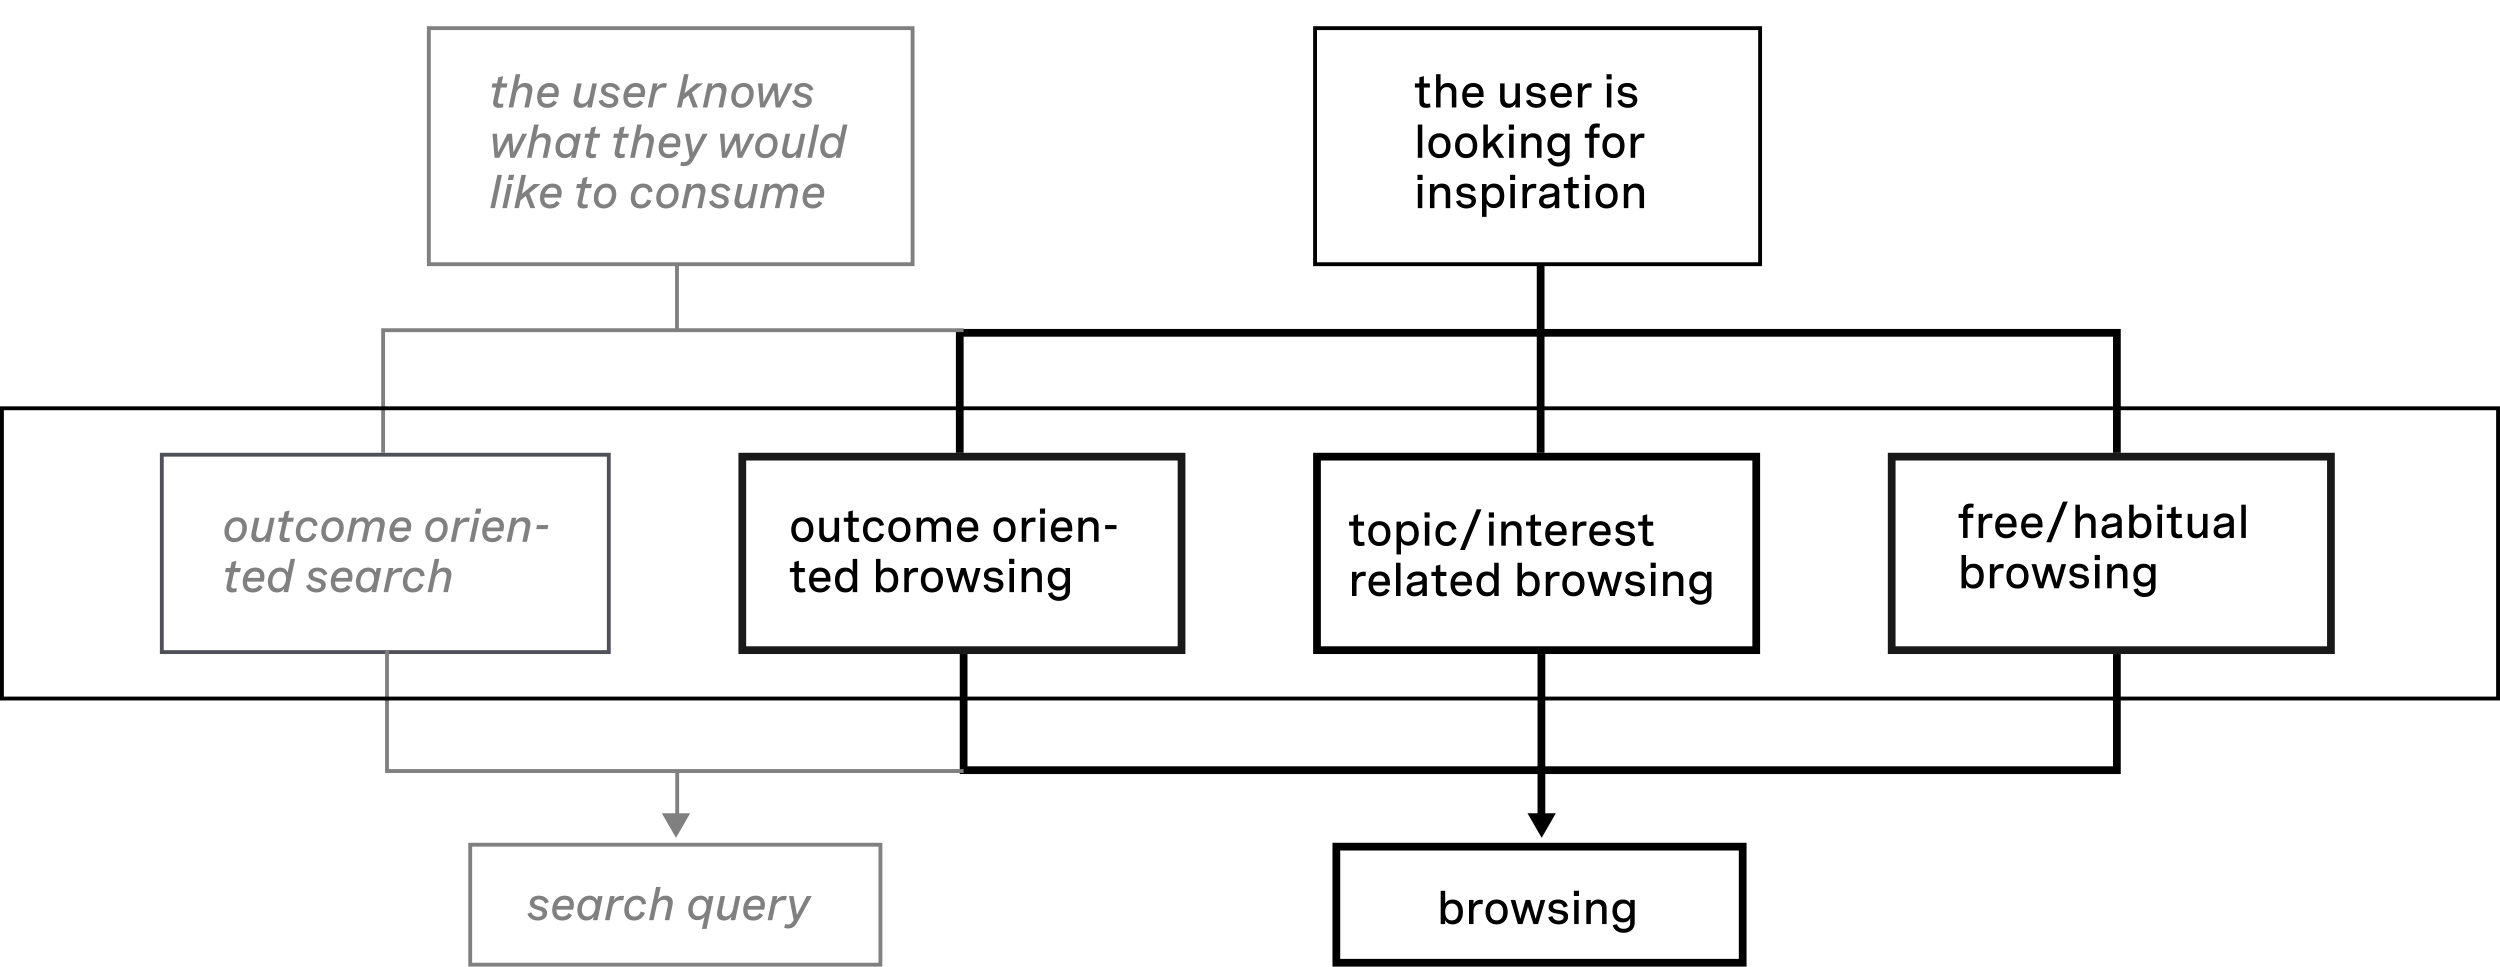 <svg width="646" height="250" viewBox="0 0 646 250" fill="none" xmlns="http://www.w3.org/2000/svg">
<path d="M131.135 21.551H129.617L130.021 19.67L128.762 19.986L128.428 21.551H127.268L127.045 22.611H128.211L127.467 26.068C127.426 26.262 127.408 26.432 127.408 26.584C127.408 27.451 127.971 27.867 128.902 27.867C129.236 27.867 129.576 27.814 129.98 27.721L130.074 26.76C129.811 26.807 129.605 26.836 129.4 26.836C128.785 26.836 128.633 26.602 128.633 26.303C128.633 26.162 128.668 26.004 128.703 25.846L129.395 22.611H130.912L131.135 21.551ZM133.259 19.178L131.431 27.773H132.614L133.37 24.205C133.616 23.033 134.419 22.506 135.251 22.506C135.984 22.506 136.329 22.922 136.329 23.59C136.329 23.76 136.306 23.941 136.271 24.105L135.491 27.773H136.669L137.507 23.848C137.56 23.607 137.583 23.361 137.583 23.162C137.583 22.061 136.898 21.434 135.696 21.434C134.829 21.434 134.261 21.762 133.739 22.482L134.443 19.178H133.259ZM142.022 21.434C141.19 21.434 140.487 21.697 139.918 22.248C139.227 22.922 138.793 23.977 138.793 25.154C138.793 26.83 139.666 27.867 141.401 27.867C142.602 27.867 143.375 27.363 143.926 26.479L143.024 25.928C142.713 26.461 142.244 26.836 141.424 26.836C140.428 26.836 139.912 26.262 139.912 25.184V25.061H144.207L144.307 24.609C144.377 24.287 144.406 24.006 144.406 23.742C144.406 22.383 143.598 21.434 142.022 21.434ZM143.223 24.094H140.082C140.211 23.684 140.41 23.314 140.651 23.039C140.996 22.646 141.418 22.465 141.963 22.465C142.801 22.465 143.276 22.898 143.276 23.631C143.276 23.777 143.258 23.93 143.223 24.094ZM152.915 27.773L154.245 21.551H153.061L152.334 24.984C152.071 26.227 151.286 26.795 150.489 26.795C149.797 26.795 149.463 26.391 149.463 25.734C149.463 25.57 149.487 25.389 149.528 25.195L150.301 21.551H149.118L148.286 25.441C148.233 25.682 148.209 25.91 148.209 26.121C148.209 27.217 148.872 27.867 150.043 27.867C150.87 27.867 151.426 27.545 151.942 26.818L151.737 27.773H152.915ZM160.23 23.098C159.908 22.113 158.976 21.434 157.646 21.434C156.211 21.434 155.314 22.213 155.314 23.32C155.314 24.51 156.345 24.809 157.254 25.084C157.974 25.301 158.619 25.488 158.619 26.074C158.619 26.543 158.203 26.895 157.447 26.895C156.632 26.895 155.964 26.484 155.689 25.74L154.675 26.127C155.009 27.182 156.052 27.867 157.388 27.867C158.853 27.867 159.779 27.059 159.779 25.934C159.779 24.738 158.742 24.445 157.816 24.182C157.101 23.977 156.468 23.789 156.468 23.221C156.468 22.74 156.925 22.406 157.611 22.406C158.39 22.406 159.052 22.84 159.24 23.49L160.23 23.098ZM164.311 21.434C163.479 21.434 162.776 21.697 162.208 22.248C161.516 22.922 161.083 23.977 161.083 25.154C161.083 26.83 161.956 27.867 163.69 27.867C164.891 27.867 165.665 27.363 166.216 26.479L165.313 25.928C165.003 26.461 164.534 26.836 163.714 26.836C162.717 26.836 162.202 26.262 162.202 25.184V25.061H166.497L166.596 24.609C166.667 24.287 166.696 24.006 166.696 23.742C166.696 22.383 165.887 21.434 164.311 21.434ZM165.512 24.094H162.372C162.501 23.684 162.7 23.314 162.94 23.039C163.286 22.646 163.708 22.465 164.253 22.465C165.091 22.465 165.565 22.898 165.565 23.631C165.565 23.777 165.548 23.93 165.512 24.094ZM168.715 21.551L167.396 27.773H168.58L169.277 24.492C169.535 23.285 170.297 22.611 171.486 22.611C171.656 22.611 171.873 22.623 172.09 22.658L172.342 21.551C172.125 21.51 171.972 21.492 171.762 21.492C170.836 21.492 170.056 21.902 169.646 22.752L169.904 21.551H168.715ZM181.699 21.551H179.947L176.9 24.076L177.943 19.178H176.76L174.932 27.773H176.115L176.549 25.752L177.891 24.656L179.057 27.773H180.316L178.805 23.918L181.699 21.551ZM182.921 21.551L181.597 27.773H182.78L183.513 24.316C183.777 23.074 184.562 22.506 185.417 22.506C186.15 22.506 186.495 22.922 186.495 23.59C186.495 23.76 186.472 23.941 186.437 24.105L185.657 27.773H186.835L187.673 23.848C187.726 23.607 187.749 23.361 187.749 23.162C187.749 22.061 187.064 21.434 185.862 21.434C184.995 21.434 184.433 21.762 183.911 22.482L184.105 21.551H182.921ZM192.211 21.434C191.461 21.434 190.793 21.668 190.231 22.154C189.422 22.857 188.953 23.994 188.953 25.148C188.953 26.789 189.885 27.867 191.491 27.867C192.246 27.867 192.92 27.633 193.483 27.146C194.297 26.438 194.754 25.301 194.754 24.152C194.754 22.512 193.823 21.434 192.211 21.434ZM192.129 22.471C193.102 22.471 193.6 23.092 193.6 24.182C193.6 24.99 193.33 25.77 192.885 26.268C192.551 26.637 192.123 26.836 191.578 26.836C190.606 26.836 190.114 26.209 190.114 25.119C190.114 24.316 190.383 23.531 190.817 23.045C191.157 22.664 191.584 22.471 192.129 22.471ZM203.564 21.551L201.273 26.361L200.904 21.551H199.697L197.289 26.385L197.037 21.551H195.871L196.415 27.773H197.617L199.996 23.279L200.423 27.773H201.624L204.818 21.551H203.564ZM210.223 23.098C209.901 22.113 208.969 21.434 207.639 21.434C206.204 21.434 205.307 22.213 205.307 23.32C205.307 24.51 206.338 24.809 207.247 25.084C207.967 25.301 208.612 25.488 208.612 26.074C208.612 26.543 208.196 26.895 207.44 26.895C206.626 26.895 205.958 26.484 205.682 25.74L204.669 26.127C205.003 27.182 206.045 27.867 207.381 27.867C208.846 27.867 209.772 27.059 209.772 25.934C209.772 24.738 208.735 24.445 207.809 24.182C207.094 23.977 206.461 23.789 206.461 23.221C206.461 22.74 206.919 22.406 207.604 22.406C208.383 22.406 209.045 22.84 209.233 23.49L210.223 23.098ZM134.961 34.551L132.67 39.361L132.301 34.551H131.094L128.686 39.385L128.434 34.551H127.268L127.812 40.773H129.014L131.393 36.279L131.82 40.773H133.021L136.215 34.551H134.961ZM138.005 32.178L136.177 40.773H137.36L138.116 37.205C138.362 36.033 139.165 35.506 139.997 35.506C140.73 35.506 141.075 35.922 141.075 36.59C141.075 36.76 141.052 36.941 141.017 37.105L140.237 40.773H141.415L142.253 36.848C142.306 36.607 142.329 36.361 142.329 36.162C142.329 35.06 141.644 34.434 140.443 34.434C139.575 34.434 139.007 34.762 138.485 35.482L139.189 32.178H138.005ZM150.073 34.551H148.889L148.643 35.723C148.321 34.861 147.635 34.434 146.68 34.434C146.012 34.434 145.379 34.645 144.84 35.102C144.02 35.799 143.533 36.953 143.533 38.143C143.533 39.619 144.283 40.867 145.865 40.867C146.692 40.867 147.36 40.522 147.787 39.789L147.582 40.773H148.748L150.073 34.551ZM146.176 39.836C145.127 39.836 144.694 39.039 144.694 38.055C144.694 37.152 145.057 36.315 145.614 35.863C145.93 35.605 146.317 35.471 146.744 35.471C147.776 35.471 148.227 36.262 148.227 37.246C148.227 38.102 147.887 38.951 147.301 39.438C146.967 39.713 146.586 39.836 146.176 39.836ZM155.115 34.551H153.597L154.001 32.67L152.742 32.986L152.408 34.551H151.247L151.025 35.611H152.191L151.447 39.068C151.406 39.262 151.388 39.432 151.388 39.584C151.388 40.451 151.951 40.867 152.882 40.867C153.216 40.867 153.556 40.815 153.96 40.721L154.054 39.76C153.79 39.807 153.585 39.836 153.38 39.836C152.765 39.836 152.613 39.602 152.613 39.303C152.613 39.162 152.648 39.004 152.683 38.846L153.374 35.611H154.892L155.115 34.551ZM162.539 34.551H161.021L161.425 32.67L160.166 32.986L159.832 34.551H158.671L158.449 35.611H159.615L158.871 39.068C158.83 39.262 158.812 39.432 158.812 39.584C158.812 40.451 159.375 40.867 160.306 40.867C160.64 40.867 160.98 40.815 161.384 40.721L161.478 39.76C161.214 39.807 161.009 39.836 160.804 39.836C160.189 39.836 160.037 39.602 160.037 39.303C160.037 39.162 160.072 39.004 160.107 38.846L160.798 35.611H162.316L162.539 34.551ZM164.663 32.178L162.835 40.773H164.018L164.774 37.205C165.02 36.033 165.823 35.506 166.655 35.506C167.387 35.506 167.733 35.922 167.733 36.59C167.733 36.76 167.71 36.941 167.675 37.105L166.895 40.773H168.073L168.911 36.848C168.964 36.607 168.987 36.361 168.987 36.162C168.987 35.06 168.301 34.434 167.1 34.434C166.233 34.434 165.665 34.762 165.143 35.482L165.846 32.178H164.663ZM173.426 34.434C172.594 34.434 171.89 34.697 171.322 35.248C170.631 35.922 170.197 36.977 170.197 38.154C170.197 39.83 171.07 40.867 172.805 40.867C174.006 40.867 174.779 40.363 175.33 39.478L174.428 38.928C174.117 39.461 173.648 39.836 172.828 39.836C171.832 39.836 171.316 39.262 171.316 38.184V38.06H175.611L175.711 37.609C175.781 37.287 175.81 37.006 175.81 36.742C175.81 35.383 175.002 34.434 173.426 34.434ZM174.627 37.094H171.486C171.615 36.684 171.814 36.315 172.055 36.039C172.4 35.647 172.822 35.465 173.367 35.465C174.205 35.465 174.68 35.898 174.68 36.631C174.68 36.777 174.662 36.93 174.627 37.094ZM181.579 34.551L179.048 39.385L178.192 34.551H177.015L178.198 40.727C177.847 41.435 177.46 41.887 176.71 41.887C176.517 41.887 176.306 41.852 176.013 41.781L175.767 42.772C176.159 42.877 176.499 42.924 176.804 42.924C178.245 42.924 178.854 41.875 179.101 41.424L182.874 34.551H181.579ZM193.726 34.551L191.435 39.361L191.066 34.551H189.859L187.45 39.385L187.198 34.551H186.032L186.577 40.773H187.779L190.157 36.279L190.585 40.773H191.786L194.98 34.551H193.726ZM198.387 34.434C197.637 34.434 196.969 34.668 196.407 35.154C195.598 35.857 195.129 36.994 195.129 38.148C195.129 39.789 196.061 40.867 197.666 40.867C198.422 40.867 199.096 40.633 199.659 40.147C200.473 39.438 200.93 38.301 200.93 37.152C200.93 35.512 199.998 34.434 198.387 34.434ZM198.305 35.471C199.278 35.471 199.776 36.092 199.776 37.182C199.776 37.99 199.506 38.77 199.061 39.268C198.727 39.637 198.299 39.836 197.754 39.836C196.782 39.836 196.289 39.209 196.289 38.119C196.289 37.316 196.559 36.531 196.993 36.045C197.332 35.664 197.76 35.471 198.305 35.471ZM206.775 40.773L208.105 34.551H206.921L206.195 37.984C205.931 39.227 205.146 39.795 204.349 39.795C203.658 39.795 203.324 39.391 203.324 38.734C203.324 38.57 203.347 38.389 203.388 38.195L204.162 34.551H202.978L202.146 38.441C202.093 38.682 202.07 38.91 202.07 39.121C202.07 40.217 202.732 40.867 203.904 40.867C204.73 40.867 205.287 40.545 205.802 39.818L205.597 40.773H206.775ZM210.475 32.178L208.647 40.773H209.831L211.659 32.178H210.475ZM218.98 32.178H217.802L217.047 35.723C216.724 34.861 216.039 34.434 215.084 34.434C214.392 34.434 213.765 34.656 213.238 35.107C212.429 35.799 211.937 36.953 211.937 38.143C211.937 39.619 212.687 40.867 214.269 40.867C215.183 40.867 215.816 40.44 216.191 39.789L215.986 40.773H217.152L218.98 32.178ZM214.58 39.836C213.531 39.836 213.097 39.039 213.097 38.055C213.097 37.152 213.461 36.315 214.017 35.863C214.334 35.605 214.72 35.471 215.148 35.471C216.179 35.471 216.631 36.262 216.631 37.246C216.631 38.148 216.256 38.986 215.705 39.438C215.371 39.713 214.99 39.836 214.58 39.836ZM128.527 45.178L126.699 53.773H127.883L129.711 45.178H128.527ZM132.872 45.172H131.525L131.232 46.52H132.579L132.872 45.172ZM132.316 47.551H131.132L129.808 53.773H130.991L132.316 47.551ZM139.672 47.551H137.92L134.873 50.076L135.916 45.178H134.733L132.905 53.773H134.088L134.522 51.752L135.864 50.656L137.03 53.773H138.289L136.778 49.918L139.672 47.551ZM142.757 47.434C141.925 47.434 141.222 47.697 140.654 48.248C139.962 48.922 139.529 49.977 139.529 51.154C139.529 52.83 140.402 53.867 142.136 53.867C143.337 53.867 144.111 53.363 144.661 52.478L143.759 51.928C143.449 52.461 142.98 52.836 142.16 52.836C141.163 52.836 140.648 52.262 140.648 51.184V51.06H144.943L145.042 50.609C145.113 50.287 145.142 50.006 145.142 49.742C145.142 48.383 144.333 47.434 142.757 47.434ZM143.958 50.094H140.818C140.947 49.684 141.146 49.315 141.386 49.039C141.732 48.647 142.154 48.465 142.699 48.465C143.536 48.465 144.011 48.898 144.011 49.631C144.011 49.777 143.994 49.93 143.958 50.094ZM152.964 47.551H151.447L151.851 45.67L150.591 45.986L150.257 47.551H149.097L148.875 48.611H150.041L149.296 52.068C149.255 52.262 149.238 52.432 149.238 52.584C149.238 53.451 149.8 53.867 150.732 53.867C151.066 53.867 151.406 53.815 151.81 53.721L151.904 52.76C151.64 52.807 151.435 52.836 151.23 52.836C150.615 52.836 150.462 52.602 150.462 52.303C150.462 52.162 150.498 52.004 150.533 51.846L151.224 48.611H152.742L152.964 47.551ZM156.706 47.434C155.956 47.434 155.288 47.668 154.725 48.154C153.917 48.857 153.448 49.994 153.448 51.148C153.448 52.789 154.38 53.867 155.985 53.867C156.741 53.867 157.415 53.633 157.977 53.147C158.792 52.438 159.249 51.301 159.249 50.152C159.249 48.512 158.317 47.434 156.706 47.434ZM156.624 48.471C157.596 48.471 158.094 49.092 158.094 50.182C158.094 50.99 157.825 51.77 157.38 52.268C157.046 52.637 156.618 52.836 156.073 52.836C155.1 52.836 154.608 52.209 154.608 51.119C154.608 50.316 154.878 49.531 155.311 49.045C155.651 48.664 156.079 48.471 156.624 48.471ZM167.505 49.736L168.595 49.566C168.571 48.213 167.575 47.434 166.186 47.434C165.255 47.434 164.487 47.785 163.931 48.418C163.321 49.109 162.981 50.105 162.981 51.154C162.981 52.83 163.849 53.867 165.507 53.867C166.884 53.867 167.88 53.147 168.331 51.863L167.235 51.535C166.954 52.42 166.386 52.83 165.595 52.83C164.651 52.83 164.142 52.232 164.142 51.113C164.142 50.451 164.323 49.678 164.745 49.145C165.097 48.699 165.571 48.471 166.163 48.471C167.024 48.471 167.499 48.98 167.505 49.736ZM172.822 47.434C172.072 47.434 171.404 47.668 170.842 48.154C170.033 48.857 169.565 49.994 169.565 51.148C169.565 52.789 170.496 53.867 172.102 53.867C172.857 53.867 173.531 53.633 174.094 53.147C174.908 52.438 175.365 51.301 175.365 50.152C175.365 48.512 174.434 47.434 172.822 47.434ZM172.74 48.471C173.713 48.471 174.211 49.092 174.211 50.182C174.211 50.99 173.941 51.77 173.496 52.268C173.162 52.637 172.734 52.836 172.19 52.836C171.217 52.836 170.725 52.209 170.725 51.119C170.725 50.316 170.994 49.531 171.428 49.045C171.768 48.664 172.195 48.471 172.74 48.471ZM177.472 47.551L176.148 53.773H177.331L178.064 50.316C178.327 49.074 179.112 48.506 179.968 48.506C180.7 48.506 181.046 48.922 181.046 49.59C181.046 49.76 181.023 49.941 180.987 50.105L180.208 53.773H181.386L182.224 49.848C182.277 49.607 182.3 49.361 182.3 49.162C182.3 48.06 181.614 47.434 180.413 47.434C179.546 47.434 178.984 47.762 178.462 48.482L178.655 47.551H177.472ZM188.76 49.098C188.438 48.113 187.506 47.434 186.176 47.434C184.741 47.434 183.844 48.213 183.844 49.32C183.844 50.51 184.875 50.809 185.784 51.084C186.504 51.301 187.149 51.488 187.149 52.074C187.149 52.543 186.733 52.895 185.977 52.895C185.162 52.895 184.494 52.484 184.219 51.74L183.205 52.127C183.539 53.182 184.582 53.867 185.918 53.867C187.383 53.867 188.309 53.059 188.309 51.934C188.309 50.738 187.272 50.445 186.346 50.182C185.631 49.977 184.998 49.789 184.998 49.221C184.998 48.74 185.455 48.406 186.141 48.406C186.92 48.406 187.582 48.84 187.77 49.49L188.76 49.098ZM194.482 53.773L195.812 47.551H194.628L193.902 50.984C193.638 52.227 192.853 52.795 192.056 52.795C191.365 52.795 191.031 52.391 191.031 51.734C191.031 51.57 191.054 51.389 191.095 51.195L191.869 47.551H190.685L189.853 51.441C189.8 51.682 189.777 51.91 189.777 52.121C189.777 53.217 190.439 53.867 191.611 53.867C192.437 53.867 192.994 53.545 193.509 52.818L193.304 53.773H194.482ZM197.684 47.551L196.354 53.773H197.538L198.288 50.281C198.54 49.115 199.319 48.506 200.104 48.506C200.737 48.506 201.088 48.893 201.088 49.514C201.088 49.654 201.071 49.789 201.042 49.93L200.221 53.773H201.399L202.155 50.281C202.407 49.115 203.186 48.506 203.983 48.506C204.61 48.506 204.944 48.881 204.944 49.502C204.944 49.619 204.932 49.766 204.897 49.93L204.083 53.773H205.266L206.133 49.69C206.174 49.496 206.198 49.303 206.198 49.109C206.198 48.09 205.53 47.434 204.358 47.434C203.344 47.434 202.547 47.926 202.079 48.81C201.95 47.943 201.434 47.434 200.514 47.434C199.735 47.434 199.102 47.832 198.674 48.471L198.868 47.551H197.684ZM210.613 47.434C209.781 47.434 209.078 47.697 208.509 48.248C207.818 48.922 207.384 49.977 207.384 51.154C207.384 52.83 208.257 53.867 209.992 53.867C211.193 53.867 211.966 53.363 212.517 52.478L211.615 51.928C211.304 52.461 210.836 52.836 210.015 52.836C209.019 52.836 208.504 52.262 208.504 51.184V51.06H212.799L212.898 50.609C212.968 50.287 212.998 50.006 212.998 49.742C212.998 48.383 212.189 47.434 210.613 47.434ZM211.814 50.094H208.674C208.802 49.684 209.002 49.315 209.242 49.039C209.588 48.647 210.009 48.465 210.554 48.465C211.392 48.465 211.867 48.898 211.867 49.631C211.867 49.777 211.849 49.93 211.814 50.094Z" fill="#808080"/>
<path d="M369.467 21.551H367.926V19.67L366.766 19.986V21.551H365.605V22.611H366.766V26.186C366.766 27.445 367.393 27.867 368.477 27.867C368.84 27.867 369.244 27.814 369.625 27.721L369.531 26.76C369.279 26.807 369.045 26.836 368.84 26.836C367.926 26.836 367.926 26.262 367.926 25.928V22.611H369.467V21.551ZM371.081 19.178V27.773H372.241V24.252C372.241 23.279 372.827 22.506 373.87 22.506C374.743 22.506 375.153 23.057 375.153 24V27.773H376.314V23.584C376.314 22.289 375.564 21.434 374.169 21.434C373.103 21.434 372.569 21.932 372.241 22.512V19.178H371.081ZM383.36 24.264C383.36 22.506 382.328 21.434 380.694 21.434C378.924 21.434 377.828 22.688 377.828 24.686C377.828 26.561 378.783 27.867 380.664 27.867C382.018 27.867 382.821 27.182 383.283 26.309L382.334 25.857C382.059 26.373 381.59 26.836 380.723 26.836C379.592 26.836 379.024 26.039 378.977 25.061H383.36V24.264ZM380.676 22.465C381.549 22.465 382.158 22.939 382.188 24.094H378.989C379.106 23.156 379.627 22.465 380.676 22.465ZM392.747 27.773V21.551H391.586V25.049C391.586 26.021 391 26.795 390.016 26.795C389.202 26.795 388.791 26.244 388.791 25.301V21.551H387.631V25.717C387.631 27.012 388.375 27.867 389.717 27.867C390.725 27.867 391.258 27.369 391.586 26.789V27.773H392.747ZM399.353 23.174C399.125 22.172 398.345 21.434 396.857 21.434C395.398 21.434 394.431 22.148 394.431 23.35C394.431 24.691 395.621 24.902 396.687 25.078C397.537 25.219 398.31 25.342 398.31 25.998C398.31 26.52 397.841 26.9 397.045 26.9C396.271 26.9 395.609 26.543 395.41 25.717L394.32 26.033C394.642 27.223 395.697 27.867 397.015 27.867C398.492 27.867 399.464 27.047 399.464 25.84C399.464 24.48 398.234 24.305 397.168 24.146C396.318 24.018 395.574 23.9 395.574 23.244C395.574 22.77 395.966 22.412 396.804 22.412C397.636 22.412 398.111 22.775 398.304 23.484L399.353 23.174ZM406.153 24.264C406.153 22.506 405.122 21.434 403.487 21.434C401.717 21.434 400.622 22.688 400.622 24.686C400.622 26.561 401.577 27.867 403.458 27.867C404.811 27.867 405.614 27.182 406.077 26.309L405.128 25.857C404.852 26.373 404.384 26.836 403.516 26.836C402.385 26.836 401.817 26.039 401.77 25.061H406.153V24.264ZM403.469 22.465C404.342 22.465 404.952 22.939 404.981 24.094H401.782C401.899 23.156 402.421 22.465 403.469 22.465ZM407.732 21.551V27.773H408.892V24.65C408.892 23.285 409.531 22.611 410.668 22.611C410.861 22.611 411.043 22.629 411.242 22.658L411.301 21.551C411.113 21.51 410.931 21.492 410.744 21.492C409.959 21.492 409.238 21.797 408.892 22.705V21.551H407.732ZM416.457 19.172H415.133V20.52H416.457V19.172ZM416.375 21.551H415.215V27.773H416.375V21.551ZM422.976 23.174C422.747 22.172 421.968 21.434 420.48 21.434C419.021 21.434 418.054 22.148 418.054 23.35C418.054 24.691 419.243 24.902 420.31 25.078C421.159 25.219 421.933 25.342 421.933 25.998C421.933 26.52 421.464 26.9 420.667 26.9C419.894 26.9 419.232 26.543 419.032 25.717L417.943 26.033C418.265 27.223 419.32 27.867 420.638 27.867C422.114 27.867 423.087 27.047 423.087 25.84C423.087 24.48 421.857 24.305 420.79 24.146C419.941 24.018 419.196 23.9 419.196 23.244C419.196 22.77 419.589 22.412 420.427 22.412C421.259 22.412 421.734 22.775 421.927 23.484L422.976 23.174ZM366.361 32.178V40.773H367.521V32.178H366.361ZM371.96 34.434C370.196 34.434 369.089 35.676 369.089 37.656C369.089 39.631 370.196 40.867 371.96 40.867C373.724 40.867 374.825 39.631 374.825 37.656C374.825 35.676 373.724 34.434 371.96 34.434ZM371.96 35.471C373.026 35.471 373.671 36.238 373.671 37.656C373.671 39.068 373.026 39.836 371.96 39.836C370.888 39.836 370.249 39.068 370.249 37.656C370.249 36.238 370.888 35.471 371.96 35.471ZM378.86 34.434C377.096 34.434 375.989 35.676 375.989 37.656C375.989 39.631 377.096 40.867 378.86 40.867C380.623 40.867 381.725 39.631 381.725 37.656C381.725 35.676 380.623 34.434 378.86 34.434ZM378.86 35.471C379.926 35.471 380.571 36.238 380.571 37.656C380.571 39.068 379.926 39.836 378.86 39.836C377.787 39.836 377.149 39.068 377.149 37.656C377.149 36.238 377.787 35.471 378.86 35.471ZM388.747 34.551H387.154L384.458 37.252V32.178H383.298V40.773H384.458V38.775L385.531 37.75L387.329 40.773H388.683L386.345 36.918L388.747 34.551ZM391.206 32.172H389.881V33.52H391.206V32.172ZM391.124 34.551H389.963V40.773H391.124V34.551ZM393.101 34.551V40.773H394.261V37.252C394.261 36.279 394.847 35.506 395.89 35.506C396.763 35.506 397.173 36.057 397.173 37V40.773H398.334V36.584C398.334 35.289 397.584 34.434 396.189 34.434C395.123 34.434 394.589 34.932 394.261 35.512V34.551H393.101ZM405.596 34.551H404.436V35.5C404.085 34.762 403.423 34.434 402.52 34.434C400.686 34.434 399.848 35.775 399.848 37.381C399.848 39.004 400.692 40.357 402.509 40.357C403.446 40.357 404.091 39.994 404.436 39.262V40.533C404.436 41.435 403.798 42.01 402.749 42.01C401.811 42.01 401.225 41.547 401.02 40.803L399.913 41.107C400.217 42.221 401.208 43.041 402.731 43.041C404.454 43.041 405.596 41.986 405.596 40.51V34.551ZM402.737 35.471C403.798 35.471 404.436 36.227 404.436 37.387C404.436 38.553 403.798 39.32 402.731 39.32C401.676 39.32 401.009 38.565 401.009 37.387C401.009 36.227 401.665 35.471 402.737 35.471ZM410.677 40.773H411.837V35.611H413.313V34.551H411.837V33.912C411.837 33.543 411.849 32.934 412.757 32.934C412.938 32.934 413.114 32.957 413.308 32.986L413.413 31.979C413.138 31.932 412.862 31.896 412.563 31.896C411.345 31.896 410.677 32.43 410.677 33.772V34.551H409.517V35.611H410.677V40.773ZM416.926 34.434C415.162 34.434 414.055 35.676 414.055 37.656C414.055 39.631 415.162 40.867 416.926 40.867C418.69 40.867 419.791 39.631 419.791 37.656C419.791 35.676 418.69 34.434 416.926 34.434ZM416.926 35.471C417.992 35.471 418.637 36.238 418.637 37.656C418.637 39.068 417.992 39.836 416.926 39.836C415.854 39.836 415.215 39.068 415.215 37.656C415.215 36.238 415.854 35.471 416.926 35.471ZM421.364 34.551V40.773H422.525V37.65C422.525 36.285 423.163 35.611 424.3 35.611C424.493 35.611 424.675 35.629 424.874 35.658L424.933 34.551C424.745 34.51 424.564 34.492 424.376 34.492C423.591 34.492 422.87 34.797 422.525 35.705V34.551H421.364ZM367.604 45.172H366.279V46.52H367.604V45.172ZM367.521 47.551H366.361V53.773H367.521V47.551ZM369.499 47.551V53.773H370.659V50.252C370.659 49.279 371.245 48.506 372.288 48.506C373.161 48.506 373.571 49.057 373.571 50V53.773H374.732V49.584C374.732 48.289 373.982 47.434 372.587 47.434C371.521 47.434 370.987 47.932 370.659 48.512V47.551H369.499ZM381.28 49.174C381.051 48.172 380.272 47.434 378.783 47.434C377.324 47.434 376.358 48.148 376.358 49.35C376.358 50.691 377.547 50.902 378.614 51.078C379.463 51.219 380.237 51.342 380.237 51.998C380.237 52.52 379.768 52.9 378.971 52.9C378.198 52.9 377.535 52.543 377.336 51.717L376.246 52.033C376.569 53.223 377.623 53.867 378.942 53.867C380.418 53.867 381.391 53.047 381.391 51.84C381.391 50.48 380.16 50.305 379.094 50.147C378.244 50.018 377.5 49.9 377.5 49.244C377.5 48.77 377.893 48.412 378.731 48.412C379.563 48.412 380.037 48.775 380.231 49.484L381.28 49.174ZM382.958 47.551V56.041H384.119V52.66C384.488 53.369 385.068 53.773 386.035 53.773C387.863 53.773 388.706 52.402 388.706 50.609C388.706 48.805 387.857 47.434 386.052 47.434C385.074 47.434 384.476 47.85 384.119 48.535V47.551H382.958ZM385.829 52.742C384.763 52.742 384.119 51.945 384.119 50.609C384.119 49.262 384.763 48.471 385.829 48.471C386.896 48.471 387.546 49.262 387.546 50.609C387.546 51.945 386.896 52.742 385.829 52.742ZM391.522 45.172H390.198V46.52H391.522V45.172ZM391.44 47.551H390.28V53.773H391.44V47.551ZM393.418 47.551V53.773H394.578V50.65C394.578 49.285 395.216 48.611 396.353 48.611C396.546 48.611 396.728 48.629 396.927 48.658L396.986 47.551C396.798 47.51 396.617 47.492 396.429 47.492C395.644 47.492 394.923 47.797 394.578 48.705V47.551H393.418ZM400.534 47.434C399.046 47.434 398.12 48.143 397.774 49.262L398.876 49.578C399.098 48.852 399.655 48.465 400.516 48.465C401.354 48.465 401.759 48.828 401.759 49.326C401.759 49.941 401.143 50.035 400.241 50.141C399.11 50.275 397.68 50.416 397.68 52.01C397.68 53.158 398.413 53.867 399.714 53.867C400.528 53.867 401.249 53.586 401.77 52.818V53.773H402.913V49.426C402.913 48.172 402.051 47.434 400.534 47.434ZM399.925 52.836C399.28 52.836 398.835 52.613 398.835 51.98C398.835 51.207 399.509 51.143 400.3 51.031C401.079 50.92 401.448 50.838 401.759 50.721V51.324C401.759 52.303 400.926 52.836 399.925 52.836ZM407.943 47.551H406.402V45.67L405.242 45.986V47.551H404.082V48.611H405.242V52.185C405.242 53.445 405.869 53.867 406.953 53.867C407.316 53.867 407.721 53.815 408.101 53.721L408.008 52.76C407.756 52.807 407.521 52.836 407.316 52.836C406.402 52.836 406.402 52.262 406.402 51.928V48.611H407.943V47.551ZM410.8 45.172H409.476V46.52H410.8V45.172ZM410.718 47.551H409.558V53.773H410.718V47.551ZM415.156 47.434C413.393 47.434 412.285 48.676 412.285 50.656C412.285 52.631 413.393 53.867 415.156 53.867C416.92 53.867 418.022 52.631 418.022 50.656C418.022 48.676 416.92 47.434 415.156 47.434ZM415.156 48.471C416.223 48.471 416.867 49.238 416.867 50.656C416.867 52.068 416.223 52.836 415.156 52.836C414.084 52.836 413.445 52.068 413.445 50.656C413.445 49.238 414.084 48.471 415.156 48.471ZM419.595 47.551V53.773H420.755V50.252C420.755 49.279 421.341 48.506 422.384 48.506C423.257 48.506 423.667 49.057 423.667 50V53.773H424.827V49.584C424.827 48.289 424.077 47.434 422.683 47.434C421.616 47.434 421.083 47.932 420.755 48.512V47.551H419.595Z" fill="black"/>
<path d="M141.83 233.098C141.508 232.113 140.576 231.434 139.246 231.434C137.811 231.434 136.914 232.213 136.914 233.32C136.914 234.51 137.945 234.809 138.854 235.084C139.574 235.301 140.219 235.488 140.219 236.074C140.219 236.543 139.803 236.895 139.047 236.895C138.232 236.895 137.564 236.484 137.289 235.74L136.275 236.127C136.609 237.182 137.652 237.867 138.988 237.867C140.453 237.867 141.379 237.059 141.379 235.934C141.379 234.738 140.342 234.445 139.416 234.182C138.701 233.977 138.068 233.789 138.068 233.221C138.068 232.74 138.525 232.406 139.211 232.406C139.99 232.406 140.652 232.84 140.84 233.49L141.83 233.098ZM145.911 231.434C145.079 231.434 144.376 231.697 143.808 232.248C143.116 232.922 142.683 233.977 142.683 235.154C142.683 236.83 143.556 237.867 145.29 237.867C146.491 237.867 147.265 237.363 147.816 236.479L146.913 235.928C146.603 236.461 146.134 236.836 145.314 236.836C144.318 236.836 143.802 236.262 143.802 235.184V235.061H148.097L148.196 234.609C148.267 234.287 148.296 234.006 148.296 233.742C148.296 232.383 147.487 231.434 145.911 231.434ZM147.112 234.094H143.972C144.101 233.684 144.3 233.314 144.54 233.039C144.886 232.646 145.308 232.465 145.853 232.465C146.691 232.465 147.165 232.898 147.165 233.631C147.165 233.777 147.148 233.93 147.112 234.094ZM155.717 231.551H154.533L154.287 232.723C153.965 231.861 153.28 231.434 152.324 231.434C151.656 231.434 151.024 231.645 150.485 232.102C149.664 232.799 149.178 233.953 149.178 235.143C149.178 236.619 149.928 237.867 151.51 237.867C152.336 237.867 153.004 237.521 153.432 236.789L153.227 237.773H154.393L155.717 231.551ZM151.821 236.836C150.772 236.836 150.338 236.039 150.338 235.055C150.338 234.152 150.701 233.314 151.258 232.863C151.574 232.605 151.961 232.471 152.389 232.471C153.42 232.471 153.871 233.262 153.871 234.246C153.871 235.102 153.531 235.951 152.946 236.438C152.612 236.713 152.231 236.836 151.821 236.836ZM157.648 231.551L156.329 237.773H157.513L158.21 234.492C158.468 233.285 159.23 232.611 160.419 232.611C160.589 232.611 160.806 232.623 161.023 232.658L161.275 231.551C161.058 231.51 160.906 231.492 160.695 231.492C159.769 231.492 158.99 231.902 158.579 232.752L158.837 231.551H157.648ZM165.836 233.736L166.926 233.566C166.903 232.213 165.907 231.434 164.518 231.434C163.586 231.434 162.819 231.785 162.262 232.418C161.653 233.109 161.313 234.105 161.313 235.154C161.313 236.83 162.18 237.867 163.838 237.867C165.215 237.867 166.211 237.146 166.663 235.863L165.567 235.535C165.286 236.42 164.717 236.83 163.926 236.83C162.983 236.83 162.473 236.232 162.473 235.113C162.473 234.451 162.655 233.678 163.077 233.145C163.428 232.699 163.903 232.471 164.495 232.471C165.356 232.471 165.831 232.98 165.836 233.736ZM169.537 229.178L167.709 237.773H168.892L169.648 234.205C169.894 233.033 170.697 232.506 171.529 232.506C172.261 232.506 172.607 232.922 172.607 233.59C172.607 233.76 172.584 233.941 172.548 234.105L171.769 237.773H172.947L173.785 233.848C173.837 233.607 173.861 233.361 173.861 233.162C173.861 232.061 173.175 231.434 171.974 231.434C171.107 231.434 170.539 231.762 170.017 232.482L170.72 229.178H169.537ZM184.367 231.551H183.189L182.943 232.723C182.656 231.92 182.017 231.434 181.01 231.434C180.09 231.434 179.24 231.826 178.631 232.623C178.139 233.268 177.834 234.146 177.834 235.072C177.834 236.514 178.578 237.773 180.195 237.773C180.992 237.773 181.695 237.469 182.07 236.824L181.396 240.041H182.574L184.367 231.551ZM180.488 236.742C179.439 236.742 178.994 235.945 178.994 234.967C178.994 234.299 179.211 233.678 179.556 233.227C179.937 232.734 180.459 232.471 181.056 232.471C182.099 232.471 182.539 233.262 182.539 234.229C182.539 234.879 182.34 235.5 182.006 235.957C181.625 236.473 181.097 236.742 180.488 236.742ZM189.978 237.773L191.308 231.551H190.124L189.397 234.984C189.134 236.227 188.349 236.795 187.552 236.795C186.86 236.795 186.526 236.391 186.526 235.734C186.526 235.57 186.55 235.389 186.591 235.195L187.364 231.551H186.181L185.349 235.441C185.296 235.682 185.272 235.91 185.272 236.121C185.272 237.217 185.935 237.867 187.106 237.867C187.933 237.867 188.489 237.545 189.005 236.818L188.8 237.773H189.978ZM195.272 231.434C194.44 231.434 193.736 231.697 193.168 232.248C192.477 232.922 192.043 233.977 192.043 235.154C192.043 236.83 192.916 237.867 194.65 237.867C195.852 237.867 196.625 237.363 197.176 236.479L196.274 235.928C195.963 236.461 195.494 236.836 194.674 236.836C193.678 236.836 193.162 236.262 193.162 235.184V235.061H197.457L197.557 234.609C197.627 234.287 197.656 234.006 197.656 233.742C197.656 232.383 196.848 231.434 195.272 231.434ZM196.473 234.094H193.332C193.461 233.684 193.66 233.314 193.9 233.039C194.246 232.646 194.668 232.465 195.213 232.465C196.051 232.465 196.525 232.898 196.525 233.631C196.525 233.777 196.508 233.93 196.473 234.094ZM199.675 231.551L198.357 237.773H199.54L200.237 234.492C200.495 233.285 201.257 232.611 202.446 232.611C202.616 232.611 202.833 232.623 203.05 232.658L203.302 231.551C203.085 231.51 202.933 231.492 202.722 231.492C201.796 231.492 201.017 231.902 200.607 232.752L200.864 231.551H199.675ZM208.45 231.551L205.918 236.385L205.063 231.551H203.885L205.069 237.727C204.717 238.436 204.33 238.887 203.58 238.887C203.387 238.887 203.176 238.852 202.883 238.781L202.637 239.771C203.03 239.877 203.369 239.924 203.674 239.924C205.116 239.924 205.725 238.875 205.971 238.424L209.744 231.551H208.45Z" fill="#808080"/>
<rect x="339.812" y="7.273" width="115" height="61" stroke="black"/>
<rect x="110.812" y="7.273" width="125" height="61" stroke="#808080"/>
<rect x="345.312" y="218.773" width="105" height="30" stroke="black" stroke-width="2"/>
<rect x="121.5" y="218.273" width="106" height="31" stroke="#808080"/>
<path d="M61.246 133.66C60.496 133.66 59.828 133.895 59.266 134.381C58.457 135.084 57.988 136.221 57.988 137.375C57.988 139.016 58.92 140.094 60.525 140.094C61.281 140.094 61.955 139.859 62.518 139.373C63.332 138.664 63.789 137.527 63.789 136.379C63.789 134.738 62.857 133.66 61.246 133.66ZM61.164 134.697C62.137 134.697 62.635 135.318 62.635 136.408C62.635 137.217 62.365 137.996 61.92 138.494C61.586 138.863 61.158 139.062 60.613 139.062C59.641 139.062 59.148 138.436 59.148 137.346C59.148 136.543 59.418 135.758 59.852 135.271C60.191 134.891 60.619 134.697 61.164 134.697ZM69.634 140L70.964 133.777H69.78L69.054 137.211C68.79 138.453 68.005 139.021 67.208 139.021C66.517 139.021 66.183 138.617 66.183 137.961C66.183 137.797 66.206 137.615 66.247 137.422L67.021 133.777H65.837L65.005 137.668C64.952 137.908 64.929 138.137 64.929 138.348C64.929 139.443 65.591 140.094 66.763 140.094C67.589 140.094 68.146 139.771 68.661 139.045L68.456 140H69.634ZM75.942 133.777H74.424L74.828 131.896L73.569 132.213L73.235 133.777H72.075L71.852 134.838H73.018L72.274 138.295C72.233 138.488 72.215 138.658 72.215 138.811C72.215 139.678 72.778 140.094 73.709 140.094C74.043 140.094 74.383 140.041 74.787 139.947L74.881 138.986C74.617 139.033 74.412 139.062 74.207 139.062C73.592 139.062 73.44 138.828 73.44 138.529C73.44 138.389 73.475 138.23 73.51 138.072L74.201 134.838H75.719L75.942 133.777ZM80.96 135.963L82.05 135.793C82.027 134.439 81.031 133.66 79.642 133.66C78.71 133.66 77.943 134.012 77.386 134.645C76.777 135.336 76.437 136.332 76.437 137.381C76.437 139.057 77.304 140.094 78.962 140.094C80.339 140.094 81.335 139.373 81.787 138.09L80.691 137.762C80.409 138.646 79.841 139.057 79.05 139.057C78.107 139.057 77.597 138.459 77.597 137.34C77.597 136.678 77.779 135.904 78.201 135.371C78.552 134.926 79.027 134.697 79.618 134.697C80.48 134.697 80.954 135.207 80.96 135.963ZM86.278 133.66C85.528 133.66 84.86 133.895 84.297 134.381C83.489 135.084 83.02 136.221 83.02 137.375C83.02 139.016 83.952 140.094 85.557 140.094C86.313 140.094 86.987 139.859 87.549 139.373C88.364 138.664 88.821 137.527 88.821 136.379C88.821 134.738 87.889 133.66 86.278 133.66ZM86.196 134.697C87.168 134.697 87.666 135.318 87.666 136.408C87.666 137.217 87.397 137.996 86.952 138.494C86.618 138.863 86.19 139.062 85.645 139.062C84.672 139.062 84.18 138.436 84.18 137.346C84.18 136.543 84.45 135.758 84.883 135.271C85.223 134.891 85.651 134.697 86.196 134.697ZM90.933 133.777L89.603 140H90.787L91.537 136.508C91.789 135.342 92.568 134.732 93.353 134.732C93.986 134.732 94.338 135.119 94.338 135.74C94.338 135.881 94.32 136.016 94.291 136.156L93.47 140H94.648L95.404 136.508C95.656 135.342 96.435 134.732 97.232 134.732C97.859 134.732 98.193 135.107 98.193 135.729C98.193 135.846 98.181 135.992 98.146 136.156L97.332 140H98.515L99.382 135.916C99.423 135.723 99.447 135.529 99.447 135.336C99.447 134.316 98.779 133.66 97.607 133.66C96.593 133.66 95.796 134.152 95.328 135.037C95.199 134.17 94.683 133.66 93.763 133.66C92.984 133.66 92.351 134.059 91.923 134.697L92.117 133.777H90.933ZM103.862 133.66C103.03 133.66 102.327 133.924 101.759 134.475C101.067 135.148 100.634 136.203 100.634 137.381C100.634 139.057 101.507 140.094 103.241 140.094C104.442 140.094 105.216 139.59 105.766 138.705L104.864 138.154C104.553 138.688 104.085 139.062 103.264 139.062C102.268 139.062 101.753 138.488 101.753 137.41V137.287H106.048L106.147 136.836C106.217 136.514 106.247 136.232 106.247 135.969C106.247 134.609 105.438 133.66 103.862 133.66ZM105.063 136.32H101.923C102.051 135.91 102.251 135.541 102.491 135.266C102.837 134.873 103.259 134.691 103.803 134.691C104.641 134.691 105.116 135.125 105.116 135.857C105.116 136.004 105.098 136.156 105.063 136.32ZM113.138 133.66C112.388 133.66 111.72 133.895 111.157 134.381C110.349 135.084 109.88 136.221 109.88 137.375C109.88 139.016 110.811 140.094 112.417 140.094C113.173 140.094 113.847 139.859 114.409 139.373C115.224 138.664 115.681 137.527 115.681 136.379C115.681 134.738 114.749 133.66 113.138 133.66ZM113.056 134.697C114.028 134.697 114.526 135.318 114.526 136.408C114.526 137.217 114.257 137.996 113.811 138.494C113.478 138.863 113.05 139.062 112.505 139.062C111.532 139.062 111.04 138.436 111.04 137.346C111.04 136.543 111.31 135.758 111.743 135.271C112.083 134.891 112.511 134.697 113.056 134.697ZM117.787 133.777L116.469 140H117.652L118.35 136.719C118.607 135.512 119.369 134.838 120.559 134.838C120.729 134.838 120.945 134.85 121.162 134.885L121.414 133.777C121.197 133.736 121.045 133.719 120.834 133.719C119.908 133.719 119.129 134.129 118.719 134.979L118.977 133.777H117.787ZM124.382 131.398H123.034L122.741 132.746H124.089L124.382 131.398ZM123.825 133.777H122.642L121.318 140H122.501L123.825 133.777ZM127.836 133.66C127.004 133.66 126.301 133.924 125.733 134.475C125.041 135.148 124.608 136.203 124.608 137.381C124.608 139.057 125.481 140.094 127.215 140.094C128.416 140.094 129.19 139.59 129.741 138.705L128.838 138.154C128.528 138.688 128.059 139.062 127.239 139.062C126.243 139.062 125.727 138.488 125.727 137.41V137.287H130.022L130.121 136.836C130.192 136.514 130.221 136.232 130.221 135.969C130.221 134.609 129.412 133.66 127.836 133.66ZM129.037 136.32H125.897C126.026 135.91 126.225 135.541 126.465 135.266C126.811 134.873 127.233 134.691 127.778 134.691C128.616 134.691 129.09 135.125 129.09 135.857C129.09 136.004 129.073 136.156 129.037 136.32ZM132.24 133.777L130.915 140H132.099L132.831 136.543C133.095 135.301 133.88 134.732 134.736 134.732C135.468 134.732 135.814 135.148 135.814 135.816C135.814 135.986 135.79 136.168 135.755 136.332L134.976 140H136.154L136.992 136.074C137.044 135.834 137.068 135.588 137.068 135.389C137.068 134.287 136.382 133.66 135.181 133.66C134.314 133.66 133.751 133.988 133.23 134.709L133.423 133.777H132.24ZM138.776 135.676L138.547 136.736H141.477L141.706 135.676H138.776ZM62.236 146.777H60.719L61.123 144.896L59.863 145.213L59.529 146.777H58.369L58.147 147.838H59.312L58.568 151.295C58.527 151.488 58.51 151.658 58.51 151.811C58.51 152.678 59.072 153.094 60.004 153.094C60.338 153.094 60.678 153.041 61.082 152.947L61.176 151.986C60.912 152.033 60.707 152.062 60.502 152.062C59.887 152.062 59.734 151.828 59.734 151.529C59.734 151.389 59.77 151.23 59.805 151.072L60.496 147.838H62.014L62.236 146.777ZM65.954 146.66C65.122 146.66 64.419 146.924 63.851 147.475C63.159 148.148 62.726 149.203 62.726 150.381C62.726 152.057 63.599 153.094 65.333 153.094C66.534 153.094 67.308 152.59 67.859 151.705L66.956 151.154C66.646 151.688 66.177 152.062 65.357 152.062C64.361 152.062 63.845 151.488 63.845 150.41V150.287H68.14L68.239 149.836C68.31 149.514 68.339 149.232 68.339 148.969C68.339 147.609 67.53 146.66 65.954 146.66ZM67.155 149.32H64.015C64.144 148.91 64.343 148.541 64.583 148.266C64.929 147.873 65.351 147.691 65.896 147.691C66.734 147.691 67.208 148.125 67.208 148.857C67.208 149.004 67.191 149.156 67.155 149.32ZM76.264 144.404H75.086L74.33 147.949C74.008 147.088 73.323 146.66 72.367 146.66C71.676 146.66 71.049 146.883 70.522 147.334C69.713 148.025 69.221 149.18 69.221 150.369C69.221 151.846 69.971 153.094 71.553 153.094C72.467 153.094 73.1 152.666 73.475 152.016L73.27 153H74.436L76.264 144.404ZM71.864 152.062C70.815 152.062 70.381 151.266 70.381 150.281C70.381 149.379 70.744 148.541 71.301 148.09C71.617 147.832 72.004 147.697 72.432 147.697C73.463 147.697 73.914 148.488 73.914 149.473C73.914 150.375 73.539 151.213 72.989 151.664C72.654 151.939 72.274 152.062 71.864 152.062ZM84.62 148.324C84.297 147.34 83.366 146.66 82.036 146.66C80.6 146.66 79.704 147.439 79.704 148.547C79.704 149.736 80.735 150.035 81.643 150.311C82.364 150.527 83.008 150.715 83.008 151.301C83.008 151.77 82.592 152.121 81.836 152.121C81.022 152.121 80.354 151.711 80.079 150.967L79.065 151.354C79.399 152.408 80.442 153.094 81.778 153.094C83.243 153.094 84.168 152.285 84.168 151.16C84.168 149.965 83.131 149.672 82.206 149.408C81.491 149.203 80.858 149.016 80.858 148.447C80.858 147.967 81.315 147.633 82.001 147.633C82.78 147.633 83.442 148.066 83.629 148.717L84.62 148.324ZM88.701 146.66C87.869 146.66 87.166 146.924 86.597 147.475C85.906 148.148 85.472 149.203 85.472 150.381C85.472 152.057 86.345 153.094 88.08 153.094C89.281 153.094 90.054 152.59 90.605 151.705L89.703 151.154C89.392 151.688 88.923 152.062 88.103 152.062C87.107 152.062 86.591 151.488 86.591 150.41V150.287H90.886L90.986 149.836C91.056 149.514 91.085 149.232 91.085 148.969C91.085 147.609 90.277 146.66 88.701 146.66ZM89.902 149.32H86.761C86.89 148.91 87.09 148.541 87.33 148.266C87.675 147.873 88.097 147.691 88.642 147.691C89.48 147.691 89.955 148.125 89.955 148.857C89.955 149.004 89.937 149.156 89.902 149.32ZM98.507 146.777H97.323L97.077 147.949C96.755 147.088 96.069 146.66 95.114 146.66C94.446 146.66 93.813 146.871 93.274 147.328C92.454 148.025 91.968 149.18 91.968 150.369C91.968 151.846 92.718 153.094 94.299 153.094C95.126 153.094 95.794 152.748 96.221 152.016L96.016 153H97.182L98.507 146.777ZM94.61 152.062C93.561 152.062 93.128 151.266 93.128 150.281C93.128 149.379 93.491 148.541 94.048 148.09C94.364 147.832 94.751 147.697 95.178 147.697C96.21 147.697 96.661 148.488 96.661 149.473C96.661 150.328 96.321 151.178 95.735 151.664C95.401 151.939 95.02 152.062 94.61 152.062ZM100.437 146.777L99.119 153H100.303L101 149.719C101.258 148.512 102.019 147.838 103.209 147.838C103.379 147.838 103.596 147.85 103.812 147.885L104.064 146.777C103.847 146.736 103.695 146.719 103.484 146.719C102.558 146.719 101.779 147.129 101.369 147.979L101.627 146.777H100.437ZM108.626 148.963L109.716 148.793C109.692 147.439 108.696 146.66 107.308 146.66C106.376 146.66 105.608 147.012 105.052 147.645C104.442 148.336 104.103 149.332 104.103 150.381C104.103 152.057 104.97 153.094 106.628 153.094C108.005 153.094 109.001 152.373 109.452 151.09L108.356 150.762C108.075 151.646 107.507 152.057 106.716 152.057C105.772 152.057 105.263 151.459 105.263 150.34C105.263 149.678 105.444 148.904 105.866 148.371C106.218 147.926 106.692 147.697 107.284 147.697C108.145 147.697 108.62 148.207 108.626 148.963ZM112.326 144.404L110.498 153H111.682L112.438 149.432C112.684 148.26 113.486 147.732 114.318 147.732C115.051 147.732 115.397 148.148 115.397 148.816C115.397 148.986 115.373 149.168 115.338 149.332L114.559 153H115.736L116.574 149.074C116.627 148.834 116.65 148.588 116.65 148.389C116.65 147.287 115.965 146.66 114.764 146.66C113.897 146.66 113.328 146.988 112.807 147.709L113.51 144.404H112.326Z" fill="#808080"/>
<rect x="41.812" y="117.5" width="115.5" height="51" stroke="#505058"/>
<path d="M372.274 238.773H373.422V237.725C373.791 238.521 374.447 238.867 375.356 238.867C377.178 238.867 378.022 237.496 378.022 235.656C378.022 233.805 377.172 232.434 375.367 232.434C374.447 232.434 373.791 232.791 373.434 233.535V230.178H372.274V238.773ZM375.145 237.836C374.072 237.836 373.434 237.039 373.434 235.656C373.434 234.25 374.084 233.471 375.145 233.471C376.205 233.471 376.861 234.25 376.861 235.656C376.861 237.039 376.217 237.836 375.145 237.836ZM379.595 232.551V238.773H380.755V235.65C380.755 234.285 381.394 233.611 382.53 233.611C382.724 233.611 382.905 233.629 383.105 233.658L383.163 232.551C382.976 232.51 382.794 232.492 382.607 232.492C381.821 232.492 381.101 232.797 380.755 233.705V232.551H379.595ZM386.729 232.434C384.965 232.434 383.858 233.676 383.858 235.656C383.858 237.631 384.965 238.867 386.729 238.867C388.493 238.867 389.594 237.631 389.594 235.656C389.594 233.676 388.493 232.434 386.729 232.434ZM386.729 233.471C387.795 233.471 388.44 234.238 388.44 235.656C388.44 237.068 387.795 237.836 386.729 237.836C385.657 237.836 385.018 237.068 385.018 235.656C385.018 234.238 385.657 233.471 386.729 233.471ZM398.087 232.551L396.81 237.402L395.427 232.551H394.22L392.843 237.402L391.56 232.551H390.347L392.222 238.773H393.423L394.824 234.244L396.23 238.773H397.431L399.3 232.551H398.087ZM405.092 234.174C404.864 233.172 404.085 232.434 402.596 232.434C401.137 232.434 400.17 233.148 400.17 234.35C400.17 235.691 401.36 235.902 402.426 236.078C403.276 236.219 404.049 236.342 404.049 236.998C404.049 237.52 403.581 237.9 402.784 237.9C402.01 237.9 401.348 237.543 401.149 236.717L400.059 237.033C400.381 238.223 401.436 238.867 402.754 238.867C404.231 238.867 405.204 238.047 405.204 236.84C405.204 235.48 403.973 235.305 402.907 235.146C402.057 235.018 401.313 234.9 401.313 234.244C401.313 233.77 401.706 233.412 402.544 233.412C403.376 233.412 403.85 233.775 404.044 234.484L405.092 234.174ZM408.013 230.172H406.689V231.52H408.013V230.172ZM407.931 232.551H406.771V238.773H407.931V232.551ZM409.909 232.551V238.773H411.069V235.252C411.069 234.279 411.655 233.506 412.698 233.506C413.571 233.506 413.981 234.057 413.981 235V238.773H415.141V234.584C415.141 233.289 414.391 232.434 412.997 232.434C411.93 232.434 411.397 232.932 411.069 233.512V232.551H409.909ZM422.404 232.551H421.244V233.5C420.893 232.762 420.23 232.434 419.328 232.434C417.494 232.434 416.656 233.775 416.656 235.381C416.656 237.004 417.5 238.357 419.316 238.357C420.254 238.357 420.898 237.994 421.244 237.262V238.533C421.244 239.436 420.605 240.01 419.557 240.01C418.619 240.01 418.033 239.547 417.828 238.803L416.721 239.107C417.025 240.221 418.016 241.041 419.539 241.041C421.262 241.041 422.404 239.986 422.404 238.51V232.551ZM419.545 233.471C420.605 233.471 421.244 234.227 421.244 235.387C421.244 236.553 420.605 237.32 419.539 237.32C418.484 237.32 417.816 236.564 417.816 235.387C417.816 234.227 418.473 233.471 419.545 233.471Z" fill="black"/>
<rect x="191.812" y="118" width="113.5" height="50" stroke="black" stroke-opacity="0.9" stroke-width="2"/>
<path d="M207.322 133.66C205.559 133.66 204.451 134.902 204.451 136.883C204.451 138.857 205.559 140.094 207.322 140.094C209.086 140.094 210.188 138.857 210.188 136.883C210.188 134.902 209.086 133.66 207.322 133.66ZM207.322 134.697C208.389 134.697 209.033 135.465 209.033 136.883C209.033 138.295 208.389 139.062 207.322 139.062C206.25 139.062 205.611 138.295 205.611 136.883C205.611 135.465 206.25 134.697 207.322 134.697ZM216.818 140V133.777H215.657V137.275C215.657 138.248 215.071 139.021 214.087 139.021C213.273 139.021 212.862 138.471 212.862 137.527V133.777H211.702V137.943C211.702 139.238 212.446 140.094 213.788 140.094C214.796 140.094 215.329 139.596 215.657 139.016V140H216.818ZM221.906 133.777H220.365V131.896L219.205 132.213V133.777H218.045V134.838H219.205V138.412C219.205 139.672 219.832 140.094 220.916 140.094C221.28 140.094 221.684 140.041 222.065 139.947L221.971 138.986C221.719 139.033 221.485 139.062 221.28 139.062C220.365 139.062 220.365 138.488 220.365 138.154V134.838H221.906V133.777ZM227.324 135.922L228.431 135.688C228.173 134.504 227.324 133.66 225.847 133.66C224.042 133.66 222.994 134.891 222.994 136.883C222.994 138.881 224.042 140.094 225.818 140.094C227.312 140.094 228.173 139.232 228.431 138.066L227.324 137.832C227.136 138.617 226.632 139.057 225.812 139.057C224.71 139.057 224.154 138.271 224.154 136.9C224.154 135.482 224.751 134.697 225.835 134.697C226.644 134.697 227.136 135.131 227.324 135.922ZM232.413 133.66C230.649 133.66 229.541 134.902 229.541 136.883C229.541 138.857 230.649 140.094 232.413 140.094C234.176 140.094 235.278 138.857 235.278 136.883C235.278 134.902 234.176 133.66 232.413 133.66ZM232.413 134.697C233.479 134.697 234.124 135.465 234.124 136.883C234.124 138.295 233.479 139.062 232.413 139.062C231.34 139.062 230.702 138.295 230.702 136.883C230.702 135.465 231.34 134.697 232.413 134.697ZM236.851 133.777V140H238.011V136.408C238.011 135.453 238.545 134.732 239.505 134.732C240.332 134.732 240.718 135.254 240.718 136.197V140H241.873V136.408C241.873 135.447 242.4 134.732 243.355 134.732C244.175 134.732 244.586 135.248 244.586 136.197V140H245.74V135.758C245.74 134.469 245.025 133.66 243.642 133.66C242.505 133.66 241.902 134.211 241.574 134.932C241.304 134.111 240.754 133.66 239.816 133.66C238.843 133.66 238.339 134.123 238.011 134.715V133.777H236.851ZM252.786 136.49C252.786 134.732 251.755 133.66 250.12 133.66C248.35 133.66 247.255 134.914 247.255 136.912C247.255 138.787 248.21 140.094 250.091 140.094C251.444 140.094 252.247 139.408 252.71 138.535L251.76 138.084C251.485 138.6 251.016 139.062 250.149 139.062C249.018 139.062 248.45 138.266 248.403 137.287H252.786V136.49ZM250.102 134.691C250.975 134.691 251.585 135.166 251.614 136.32H248.415C248.532 135.383 249.053 134.691 250.102 134.691ZM259.577 133.66C257.813 133.66 256.706 134.902 256.706 136.883C256.706 138.857 257.813 140.094 259.577 140.094C261.341 140.094 262.442 138.857 262.442 136.883C262.442 134.902 261.341 133.66 259.577 133.66ZM259.577 134.697C260.644 134.697 261.288 135.465 261.288 136.883C261.288 138.295 260.644 139.062 259.577 139.062C258.505 139.062 257.866 138.295 257.866 136.883C257.866 135.465 258.505 134.697 259.577 134.697ZM264.016 133.777V140H265.176V136.877C265.176 135.512 265.815 134.838 266.951 134.838C267.145 134.838 267.326 134.855 267.525 134.885L267.584 133.777C267.397 133.736 267.215 133.719 267.027 133.719C266.242 133.719 265.522 134.023 265.176 134.932V133.777H264.016ZM270.048 131.398H268.724V132.746H270.048V131.398ZM269.966 133.777H268.806V140H269.966V133.777ZM277.065 136.49C277.065 134.732 276.034 133.66 274.399 133.66C272.629 133.66 271.534 134.914 271.534 136.912C271.534 138.787 272.489 140.094 274.369 140.094C275.723 140.094 276.526 139.408 276.989 138.535L276.039 138.084C275.764 138.6 275.295 139.062 274.428 139.062C273.297 139.062 272.729 138.266 272.682 137.287H277.065V136.49ZM274.381 134.691C275.254 134.691 275.864 135.166 275.893 136.32H272.694C272.811 135.383 273.332 134.691 274.381 134.691ZM278.644 133.777V140H279.804V136.479C279.804 135.506 280.39 134.732 281.433 134.732C282.306 134.732 282.716 135.283 282.716 136.227V140H283.876V135.811C283.876 134.516 283.126 133.66 281.732 133.66C280.665 133.66 280.132 134.158 279.804 134.738V133.777H278.644ZM285.567 135.676V136.736H288.503V135.676H285.567ZM207.967 146.777H206.426V144.896L205.266 145.213V146.777H204.105V147.838H205.266V151.412C205.266 152.672 205.893 153.094 206.977 153.094C207.34 153.094 207.744 153.041 208.125 152.947L208.031 151.986C207.779 152.033 207.545 152.062 207.34 152.062C206.426 152.062 206.426 151.488 206.426 151.154V147.838H207.967V146.777ZM214.585 149.49C214.585 147.732 213.554 146.66 211.919 146.66C210.15 146.66 209.054 147.914 209.054 149.912C209.054 151.787 210.009 153.094 211.89 153.094C213.243 153.094 214.046 152.408 214.509 151.535L213.56 151.084C213.284 151.6 212.816 152.062 211.948 152.062C210.818 152.062 210.249 151.266 210.202 150.287H214.585V149.49ZM211.901 147.691C212.775 147.691 213.384 148.166 213.413 149.32H210.214C210.331 148.383 210.853 147.691 211.901 147.691ZM221.502 153V144.404H220.342V147.762C219.985 147.018 219.328 146.66 218.403 146.66C216.604 146.66 215.754 148.031 215.754 149.883C215.754 151.723 216.598 153.094 218.42 153.094C219.328 153.094 219.985 152.748 220.354 151.951V153H221.502ZM218.631 152.062C217.559 152.062 216.914 151.266 216.914 149.883C216.914 148.477 217.571 147.697 218.631 147.697C219.692 147.697 220.342 148.477 220.342 149.883C220.342 151.266 219.703 152.062 218.631 152.062ZM226.354 153H227.502V151.951C227.872 152.748 228.528 153.094 229.436 153.094C231.258 153.094 232.102 151.723 232.102 149.883C232.102 148.031 231.252 146.66 229.448 146.66C228.528 146.66 227.872 147.018 227.514 147.762V144.404H226.354V153ZM229.225 152.062C228.153 152.062 227.514 151.266 227.514 149.883C227.514 148.477 228.165 147.697 229.225 147.697C230.286 147.697 230.942 148.477 230.942 149.883C230.942 151.266 230.297 152.062 229.225 152.062ZM233.675 146.777V153H234.836V149.877C234.836 148.512 235.474 147.838 236.611 147.838C236.804 147.838 236.986 147.855 237.185 147.885L237.244 146.777C237.056 146.736 236.875 146.719 236.687 146.719C235.902 146.719 235.181 147.023 234.836 147.932V146.777H233.675ZM240.809 146.66C239.046 146.66 237.938 147.902 237.938 149.883C237.938 151.857 239.046 153.094 240.809 153.094C242.573 153.094 243.675 151.857 243.675 149.883C243.675 147.902 242.573 146.66 240.809 146.66ZM240.809 147.697C241.876 147.697 242.52 148.465 242.52 149.883C242.52 151.295 241.876 152.062 240.809 152.062C239.737 152.062 239.098 151.295 239.098 149.883C239.098 148.465 239.737 147.697 240.809 147.697ZM252.168 146.777L250.89 151.629L249.508 146.777H248.301L246.924 151.629L245.64 146.777H244.428L246.303 153H247.504L248.904 148.471L250.31 153H251.512L253.381 146.777H252.168ZM259.173 148.4C258.944 147.398 258.165 146.66 256.677 146.66C255.218 146.66 254.251 147.375 254.251 148.576C254.251 149.918 255.44 150.129 256.507 150.305C257.356 150.445 258.13 150.568 258.13 151.225C258.13 151.746 257.661 152.127 256.864 152.127C256.091 152.127 255.429 151.77 255.229 150.943L254.14 151.26C254.462 152.449 255.517 153.094 256.835 153.094C258.311 153.094 259.284 152.273 259.284 151.066C259.284 149.707 258.054 149.531 256.987 149.373C256.138 149.244 255.394 149.127 255.394 148.471C255.394 147.996 255.786 147.639 256.624 147.639C257.456 147.639 257.931 148.002 258.124 148.711L259.173 148.4ZM262.094 144.398H260.77V145.746H262.094V144.398ZM262.012 146.777H260.852V153H262.012V146.777ZM263.989 146.777V153H265.15V149.479C265.15 148.506 265.736 147.732 266.779 147.732C267.652 147.732 268.062 148.283 268.062 149.227V153H269.222V148.811C269.222 147.516 268.472 146.66 267.077 146.66C266.011 146.66 265.478 147.158 265.15 147.738V146.777H263.989ZM276.485 146.777H275.325V147.727C274.973 146.988 274.311 146.66 273.409 146.66C271.575 146.66 270.737 148.002 270.737 149.607C270.737 151.23 271.58 152.584 273.397 152.584C274.334 152.584 274.979 152.221 275.325 151.488V152.76C275.325 153.662 274.686 154.236 273.637 154.236C272.7 154.236 272.114 153.773 271.909 153.029L270.801 153.334C271.106 154.447 272.096 155.268 273.619 155.268C275.342 155.268 276.485 154.213 276.485 152.736V146.777ZM273.625 147.697C274.686 147.697 275.325 148.453 275.325 149.613C275.325 150.779 274.686 151.547 273.619 151.547C272.565 151.547 271.897 150.791 271.897 149.613C271.897 148.453 272.553 147.697 273.625 147.697Z" fill="black"/>
<rect x="488.812" y="118" width="113.5" height="50" stroke="black" stroke-opacity="0.9" stroke-width="2"/>
<path d="M507.266 139H508.426V133.838H509.902V132.777H508.426V132.139C508.426 131.77 508.438 131.16 509.346 131.16C509.527 131.16 509.703 131.184 509.896 131.213L510.002 130.205C509.727 130.158 509.451 130.123 509.152 130.123C507.934 130.123 507.266 130.656 507.266 131.998V132.777H506.105V133.838H507.266V139ZM511.288 132.777V139H512.448V135.877C512.448 134.512 513.087 133.838 514.224 133.838C514.417 133.838 514.599 133.855 514.798 133.885L514.857 132.777C514.669 132.736 514.487 132.719 514.3 132.719C513.515 132.719 512.794 133.023 512.448 133.932V132.777H511.288ZM521.082 135.49C521.082 133.732 520.051 132.66 518.416 132.66C516.647 132.66 515.551 133.914 515.551 135.912C515.551 137.787 516.506 139.094 518.387 139.094C519.74 139.094 520.543 138.408 521.006 137.535L520.057 137.084C519.781 137.6 519.313 138.062 518.446 138.062C517.315 138.062 516.746 137.266 516.699 136.287H521.082V135.49ZM518.399 133.691C519.272 133.691 519.881 134.166 519.91 135.32H516.711C516.828 134.383 517.35 133.691 518.399 133.691ZM527.783 135.49C527.783 133.732 526.751 132.66 525.117 132.66C523.347 132.66 522.251 133.914 522.251 135.912C522.251 137.787 523.206 139.094 525.087 139.094C526.441 139.094 527.244 138.408 527.706 137.535L526.757 137.084C526.482 137.6 526.013 138.062 525.146 138.062C524.015 138.062 523.447 137.266 523.4 136.287H527.783V135.49ZM525.099 133.691C525.972 133.691 526.581 134.166 526.611 135.32H523.411C523.529 134.383 524.05 133.691 525.099 133.691ZM534.301 129.613H533.053L528.776 140.113H530.03L534.301 129.613ZM536.285 130.404V139H537.445V135.479C537.445 134.506 538.031 133.732 539.074 133.732C539.947 133.732 540.357 134.283 540.357 135.227V139H541.517V134.811C541.517 133.516 540.767 132.66 539.373 132.66C538.306 132.66 537.773 133.158 537.445 133.738V130.404H536.285ZM545.885 132.66C544.397 132.66 543.471 133.369 543.126 134.488L544.227 134.805C544.45 134.078 545.007 133.691 545.868 133.691C546.706 133.691 547.11 134.055 547.11 134.553C547.11 135.168 546.495 135.262 545.592 135.367C544.462 135.502 543.032 135.643 543.032 137.236C543.032 138.385 543.764 139.094 545.065 139.094C545.88 139.094 546.6 138.812 547.122 138.045V139H548.264V134.652C548.264 133.398 547.403 132.66 545.885 132.66ZM545.276 138.062C544.632 138.062 544.186 137.84 544.186 137.207C544.186 136.434 544.86 136.369 545.651 136.258C546.43 136.146 546.8 136.064 547.11 135.947V136.551C547.11 137.529 546.278 138.062 545.276 138.062ZM550.189 139H551.338V137.951C551.707 138.748 552.363 139.094 553.271 139.094C555.094 139.094 555.937 137.723 555.937 135.883C555.937 134.031 555.088 132.66 553.283 132.66C552.363 132.66 551.707 133.018 551.349 133.762V130.404H550.189V139ZM553.06 138.062C551.988 138.062 551.349 137.266 551.349 135.883C551.349 134.477 552 133.697 553.06 133.697C554.121 133.697 554.777 134.477 554.777 135.883C554.777 137.266 554.133 138.062 553.06 138.062ZM558.753 130.398H557.429V131.746H558.753V130.398ZM558.671 132.777H557.511V139H558.671V132.777ZM563.754 132.777H562.213V130.896L561.053 131.213V132.777H559.893V133.838H561.053V137.412C561.053 138.672 561.68 139.094 562.764 139.094C563.127 139.094 563.531 139.041 563.912 138.947L563.818 137.986C563.566 138.033 563.332 138.062 563.127 138.062C562.213 138.062 562.213 137.488 562.213 137.154V133.838H563.754V132.777ZM570.425 139V132.777H569.265V136.275C569.265 137.248 568.679 138.021 567.695 138.021C566.88 138.021 566.47 137.471 566.47 136.527V132.777H565.31V136.943C565.31 138.238 566.054 139.094 567.396 139.094C568.404 139.094 568.937 138.596 569.265 138.016V139H570.425ZM574.852 132.66C573.364 132.66 572.438 133.369 572.092 134.488L573.194 134.805C573.416 134.078 573.973 133.691 574.834 133.691C575.672 133.691 576.076 134.055 576.076 134.553C576.076 135.168 575.461 135.262 574.559 135.367C573.428 135.502 571.998 135.643 571.998 137.236C571.998 138.385 572.731 139.094 574.032 139.094C574.846 139.094 575.567 138.812 576.088 138.045V139H577.231V134.652C577.231 133.398 576.369 132.66 574.852 132.66ZM574.243 138.062C573.598 138.062 573.153 137.84 573.153 137.207C573.153 136.434 573.826 136.369 574.618 136.258C575.397 136.146 575.766 136.064 576.076 135.947V136.551C576.076 137.529 575.244 138.062 574.243 138.062ZM579.156 130.404V139H580.316V130.404H579.156ZM506.861 152H508.01V150.951C508.379 151.748 509.035 152.094 509.943 152.094C511.766 152.094 512.609 150.723 512.609 148.883C512.609 147.031 511.76 145.66 509.955 145.66C509.035 145.66 508.379 146.018 508.021 146.762V143.404H506.861V152ZM509.732 151.062C508.66 151.062 508.021 150.266 508.021 148.883C508.021 147.477 508.672 146.697 509.732 146.697C510.793 146.697 511.449 147.477 511.449 148.883C511.449 150.266 510.805 151.062 509.732 151.062ZM514.183 145.777V152H515.343V148.877C515.343 147.512 515.982 146.838 517.118 146.838C517.312 146.838 517.493 146.855 517.693 146.885L517.751 145.777C517.564 145.736 517.382 145.719 517.194 145.719C516.409 145.719 515.689 146.023 515.343 146.932V145.777H514.183ZM521.317 145.66C519.553 145.66 518.446 146.902 518.446 148.883C518.446 150.857 519.553 152.094 521.317 152.094C523.08 152.094 524.182 150.857 524.182 148.883C524.182 146.902 523.08 145.66 521.317 145.66ZM521.317 146.697C522.383 146.697 523.028 147.465 523.028 148.883C523.028 150.295 522.383 151.062 521.317 151.062C520.244 151.062 519.606 150.295 519.606 148.883C519.606 147.465 520.244 146.697 521.317 146.697ZM532.675 145.777L531.398 150.629L530.015 145.777H528.808L527.431 150.629L526.148 145.777H524.935L526.81 152H528.011L529.411 147.471L530.818 152H532.019L533.888 145.777H532.675ZM539.68 147.4C539.452 146.398 538.672 145.66 537.184 145.66C535.725 145.66 534.758 146.375 534.758 147.576C534.758 148.918 535.948 149.129 537.014 149.305C537.864 149.445 538.637 149.568 538.637 150.225C538.637 150.746 538.168 151.127 537.372 151.127C536.598 151.127 535.936 150.77 535.737 149.943L534.647 150.26C534.969 151.449 536.024 152.094 537.342 152.094C538.819 152.094 539.791 151.273 539.791 150.066C539.791 148.707 538.561 148.531 537.495 148.373C536.645 148.244 535.901 148.127 535.901 147.471C535.901 146.996 536.293 146.639 537.131 146.639C537.963 146.639 538.438 147.002 538.631 147.711L539.68 147.4ZM542.601 143.398H541.277V144.746H542.601V143.398ZM542.519 145.777H541.359V152H542.519V145.777ZM544.497 145.777V152H545.657V148.479C545.657 147.506 546.243 146.732 547.286 146.732C548.159 146.732 548.569 147.283 548.569 148.227V152H549.729V147.811C549.729 146.516 548.979 145.66 547.585 145.66C546.518 145.66 545.985 146.158 545.657 146.738V145.777H544.497ZM556.992 145.777H555.832V146.727C555.48 145.988 554.818 145.66 553.916 145.66C552.082 145.66 551.244 147.002 551.244 148.607C551.244 150.23 552.088 151.584 553.904 151.584C554.842 151.584 555.486 151.221 555.832 150.488V151.76C555.832 152.662 555.193 153.236 554.144 153.236C553.207 153.236 552.621 152.773 552.416 152.029L551.308 152.334C551.613 153.447 552.603 154.268 554.127 154.268C555.849 154.268 556.992 153.213 556.992 151.736V145.777ZM554.133 146.697C555.193 146.697 555.832 147.453 555.832 148.613C555.832 149.779 555.193 150.547 554.127 150.547C553.072 150.547 552.404 149.791 552.404 148.613C552.404 147.453 553.06 146.697 554.133 146.697Z" fill="black"/>
<rect x="340.312" y="118" width="113.5" height="50" stroke="black" stroke-width="2"/>
<path d="M352.467 134.777H350.926V132.896L349.766 133.213V134.777H348.605V135.838H349.766V139.412C349.766 140.672 350.393 141.094 351.477 141.094C351.84 141.094 352.244 141.041 352.625 140.947L352.531 139.986C352.279 140.033 352.045 140.062 351.84 140.062C350.926 140.062 350.926 139.488 350.926 139.154V135.838H352.467V134.777ZM356.425 134.66C354.661 134.66 353.554 135.902 353.554 137.883C353.554 139.857 354.661 141.094 356.425 141.094C358.189 141.094 359.29 139.857 359.29 137.883C359.29 135.902 358.189 134.66 356.425 134.66ZM356.425 135.697C357.491 135.697 358.136 136.465 358.136 137.883C358.136 139.295 357.491 140.062 356.425 140.062C355.353 140.062 354.714 139.295 354.714 137.883C354.714 136.465 355.353 135.697 356.425 135.697ZM360.864 134.777V143.268H362.024V139.887C362.393 140.596 362.973 141 363.94 141C365.768 141 366.612 139.629 366.612 137.836C366.612 136.031 365.762 134.66 363.957 134.66C362.979 134.66 362.381 135.076 362.024 135.762V134.777H360.864ZM363.735 139.969C362.668 139.969 362.024 139.172 362.024 137.836C362.024 136.488 362.668 135.697 363.735 135.697C364.801 135.697 365.451 136.488 365.451 137.836C365.451 139.172 364.801 139.969 363.735 139.969ZM369.427 132.398H368.103V133.746H369.427V132.398ZM369.345 134.777H368.185V141H369.345V134.777ZM375.243 136.922L376.35 136.688C376.092 135.504 375.243 134.66 373.766 134.66C371.961 134.66 370.913 135.891 370.913 137.883C370.913 139.881 371.961 141.094 373.737 141.094C375.231 141.094 376.092 140.232 376.35 139.066L375.243 138.832C375.055 139.617 374.551 140.057 373.731 140.057C372.629 140.057 372.073 139.271 372.073 137.9C372.073 136.482 372.67 135.697 373.754 135.697C374.563 135.697 375.055 136.131 375.243 136.922ZM382.81 131.613H381.562L377.285 142.113H378.539L382.81 131.613ZM386.036 132.398H384.712V133.746H386.036V132.398ZM385.954 134.777H384.794V141H385.954V134.777ZM387.931 134.777V141H389.092V137.479C389.092 136.506 389.678 135.732 390.721 135.732C391.594 135.732 392.004 136.283 392.004 137.227V141H393.164V136.811C393.164 135.516 392.414 134.66 391.019 134.66C389.953 134.66 389.42 135.158 389.092 135.738V134.777H387.931ZM398.194 134.777H396.653V132.896L395.493 133.213V134.777H394.333V135.838H395.493V139.412C395.493 140.672 396.12 141.094 397.204 141.094C397.567 141.094 397.972 141.041 398.353 140.947L398.259 139.986C398.007 140.033 397.772 140.062 397.567 140.062C396.653 140.062 396.653 139.488 396.653 139.154V135.838H398.194V134.777ZM404.813 137.49C404.813 135.732 403.781 134.66 402.147 134.66C400.377 134.66 399.281 135.914 399.281 137.912C399.281 139.787 400.236 141.094 402.117 141.094C403.471 141.094 404.274 140.408 404.736 139.535L403.787 139.084C403.512 139.6 403.043 140.062 402.176 140.062C401.045 140.062 400.477 139.266 400.43 138.287H404.813V137.49ZM402.129 135.691C403.002 135.691 403.611 136.166 403.641 137.32H400.441C400.559 136.383 401.08 135.691 402.129 135.691ZM406.392 134.777V141H407.552V137.877C407.552 136.512 408.191 135.838 409.327 135.838C409.521 135.838 409.702 135.855 409.902 135.885L409.96 134.777C409.773 134.736 409.591 134.719 409.404 134.719C408.618 134.719 407.898 135.023 407.552 135.932V134.777H406.392ZM416.186 137.49C416.186 135.732 415.155 134.66 413.52 134.66C411.75 134.66 410.655 135.914 410.655 137.912C410.655 139.787 411.61 141.094 413.491 141.094C414.844 141.094 415.647 140.408 416.11 139.535L415.16 139.084C414.885 139.6 414.416 140.062 413.549 140.062C412.418 140.062 411.85 139.266 411.803 138.287H416.186V137.49ZM413.502 135.691C414.375 135.691 414.985 136.166 415.014 137.32H411.815C411.932 136.383 412.453 135.691 413.502 135.691ZM422.388 136.4C422.16 135.398 421.38 134.66 419.892 134.66C418.433 134.66 417.466 135.375 417.466 136.576C417.466 137.918 418.656 138.129 419.722 138.305C420.572 138.445 421.345 138.568 421.345 139.225C421.345 139.746 420.876 140.127 420.08 140.127C419.306 140.127 418.644 139.77 418.445 138.943L417.355 139.26C417.677 140.449 418.732 141.094 420.05 141.094C421.527 141.094 422.499 140.273 422.499 139.066C422.499 137.707 421.269 137.531 420.203 137.373C419.353 137.244 418.609 137.127 418.609 136.471C418.609 135.996 419.001 135.639 419.839 135.639C420.671 135.639 421.146 136.002 421.339 136.711L422.388 136.4ZM427.172 134.777H425.631V132.896L424.471 133.213V134.777H423.311V135.838H424.471V139.412C424.471 140.672 425.098 141.094 426.182 141.094C426.545 141.094 426.95 141.041 427.331 140.947L427.237 139.986C426.985 140.033 426.751 140.062 426.545 140.062C425.631 140.062 425.631 139.488 425.631 139.154V135.838H427.172V134.777ZM349.361 147.777V154H350.521V150.877C350.521 149.512 351.16 148.838 352.297 148.838C352.49 148.838 352.672 148.855 352.871 148.885L352.93 147.777C352.742 147.736 352.561 147.719 352.373 147.719C351.588 147.719 350.867 148.023 350.521 148.932V147.777H349.361ZM359.155 150.49C359.155 148.732 358.124 147.66 356.489 147.66C354.72 147.66 353.624 148.914 353.624 150.912C353.624 152.787 354.579 154.094 356.46 154.094C357.814 154.094 358.616 153.408 359.079 152.535L358.13 152.084C357.855 152.6 357.386 153.062 356.519 153.062C355.388 153.062 354.819 152.266 354.773 151.287H359.155V150.49ZM356.472 148.691C357.345 148.691 357.954 149.166 357.984 150.32H354.784C354.901 149.383 355.423 148.691 356.472 148.691ZM360.735 145.404V154H361.895V145.404H360.735ZM366.316 147.66C364.828 147.66 363.902 148.369 363.556 149.488L364.658 149.805C364.88 149.078 365.437 148.691 366.298 148.691C367.136 148.691 367.54 149.055 367.54 149.553C367.54 150.168 366.925 150.262 366.023 150.367C364.892 150.502 363.462 150.643 363.462 152.236C363.462 153.385 364.195 154.094 365.495 154.094C366.31 154.094 367.031 153.812 367.552 153.045V154H368.695V149.652C368.695 148.398 367.833 147.66 366.316 147.66ZM365.706 153.062C365.062 153.062 364.617 152.84 364.617 152.207C364.617 151.434 365.29 151.369 366.081 151.258C366.861 151.146 367.23 151.064 367.54 150.947V151.551C367.54 152.529 366.708 153.062 365.706 153.062ZM373.725 147.777H372.184V145.896L371.024 146.213V147.777H369.864V148.838H371.024V152.412C371.024 153.672 371.651 154.094 372.735 154.094C373.098 154.094 373.502 154.041 373.883 153.947L373.79 152.986C373.538 153.033 373.303 153.062 373.098 153.062C372.184 153.062 372.184 152.488 372.184 152.154V148.838H373.725V147.777ZM380.343 150.49C380.343 148.732 379.312 147.66 377.677 147.66C375.908 147.66 374.812 148.914 374.812 150.912C374.812 152.787 375.767 154.094 377.648 154.094C379.002 154.094 379.804 153.408 380.267 152.535L379.318 152.084C379.043 152.6 378.574 153.062 377.707 153.062C376.576 153.062 376.007 152.266 375.961 151.287H380.343V150.49ZM377.66 148.691C378.533 148.691 379.142 149.166 379.171 150.32H375.972C376.089 149.383 376.611 148.691 377.66 148.691ZM387.26 154V145.404H386.1V148.762C385.743 148.018 385.087 147.66 384.161 147.66C382.362 147.66 381.512 149.031 381.512 150.883C381.512 152.723 382.356 154.094 384.178 154.094C385.087 154.094 385.743 153.748 386.112 152.951V154H387.26ZM384.389 153.062C383.317 153.062 382.673 152.266 382.673 150.883C382.673 149.477 383.329 148.697 384.389 148.697C385.45 148.697 386.1 149.477 386.1 150.883C386.1 152.266 385.462 153.062 384.389 153.062ZM392.112 154H393.261V152.951C393.63 153.748 394.286 154.094 395.194 154.094C397.017 154.094 397.86 152.723 397.86 150.883C397.86 149.031 397.011 147.66 395.206 147.66C394.286 147.66 393.63 148.018 393.272 148.762V145.404H392.112V154ZM394.983 153.062C393.911 153.062 393.272 152.266 393.272 150.883C393.272 149.477 393.923 148.697 394.983 148.697C396.044 148.697 396.7 149.477 396.7 150.883C396.7 152.266 396.056 153.062 394.983 153.062ZM399.434 147.777V154H400.594V150.877C400.594 149.512 401.232 148.838 402.369 148.838C402.563 148.838 402.744 148.855 402.943 148.885L403.002 147.777C402.815 147.736 402.633 147.719 402.445 147.719C401.66 147.719 400.94 148.023 400.594 148.932V147.777H399.434ZM406.568 147.66C404.804 147.66 403.696 148.902 403.696 150.883C403.696 152.857 404.804 154.094 406.568 154.094C408.331 154.094 409.433 152.857 409.433 150.883C409.433 148.902 408.331 147.66 406.568 147.66ZM406.568 148.697C407.634 148.697 408.279 149.465 408.279 150.883C408.279 152.295 407.634 153.062 406.568 153.062C405.495 153.062 404.857 152.295 404.857 150.883C404.857 149.465 405.495 148.697 406.568 148.697ZM417.926 147.777L416.649 152.629L415.266 147.777H414.059L412.682 152.629L411.399 147.777H410.186L412.061 154H413.262L414.662 149.471L416.069 154H417.27L419.139 147.777H417.926ZM424.931 149.4C424.703 148.398 423.923 147.66 422.435 147.66C420.976 147.66 420.009 148.375 420.009 149.576C420.009 150.918 421.199 151.129 422.265 151.305C423.115 151.445 423.888 151.568 423.888 152.225C423.888 152.746 423.419 153.127 422.622 153.127C421.849 153.127 421.187 152.77 420.988 151.943L419.898 152.26C420.22 153.449 421.275 154.094 422.593 154.094C424.07 154.094 425.042 153.273 425.042 152.066C425.042 150.707 423.812 150.531 422.746 150.373C421.896 150.244 421.152 150.127 421.152 149.471C421.152 148.996 421.544 148.639 422.382 148.639C423.214 148.639 423.689 149.002 423.882 149.711L424.931 149.4ZM427.852 145.398H426.528V146.746H427.852V145.398ZM427.77 147.777H426.61V154H427.77V147.777ZM429.748 147.777V154H430.908V150.479C430.908 149.506 431.494 148.732 432.537 148.732C433.41 148.732 433.82 149.283 433.82 150.227V154H434.98V149.811C434.98 148.516 434.23 147.66 432.836 147.66C431.769 147.66 431.236 148.158 430.908 148.738V147.777H429.748ZM442.243 147.777H441.083V148.727C440.731 147.988 440.069 147.66 439.167 147.66C437.333 147.66 436.495 149.002 436.495 150.607C436.495 152.23 437.339 153.584 439.155 153.584C440.093 153.584 440.737 153.221 441.083 152.488V153.76C441.083 154.662 440.444 155.236 439.395 155.236C438.458 155.236 437.872 154.773 437.667 154.029L436.559 154.334C436.864 155.447 437.854 156.268 439.378 156.268C441.1 156.268 442.243 155.213 442.243 153.736V147.777ZM439.384 148.697C440.444 148.697 441.083 149.453 441.083 150.613C441.083 151.779 440.444 152.547 439.378 152.547C438.323 152.547 437.655 151.791 437.655 150.613C437.655 149.453 438.311 148.697 439.384 148.697Z" fill="black"/>
<path d="M398.1 68V86M398.1 86L547 86V117M398.1 86L248 86V117M398.1 86V117" stroke="black" stroke-width="2"/>
<path d="M174.933 68V85.323M174.933 85.323L249 85.323M174.933 85.323H99L99 117" stroke="#808080"/>
<path d="M398.3 213L398.3 199.012M398.3 199.012L249 199.012L249 169M398.3 199.012L547 199.012L547 169M398.3 199.012L398.3 169" stroke="black" stroke-width="2"/>
<path d="M174.987 213L174.987 199.234M174.987 199.234L100 199.234L100 168M174.987 199.234L249 199.234" stroke="#808080"/>
<path d="M0.5 105.5H645.5V180.5H0.5V105.5Z" stroke="black"/>
<path d="M402.027 210.144L398.362 216.492L394.697 210.144L402.027 210.144Z" fill="black"/>
<path d="M178.344 210.144L174.679 216.492L171.014 210.144L178.344 210.144Z" fill="#808080"/>
</svg>
